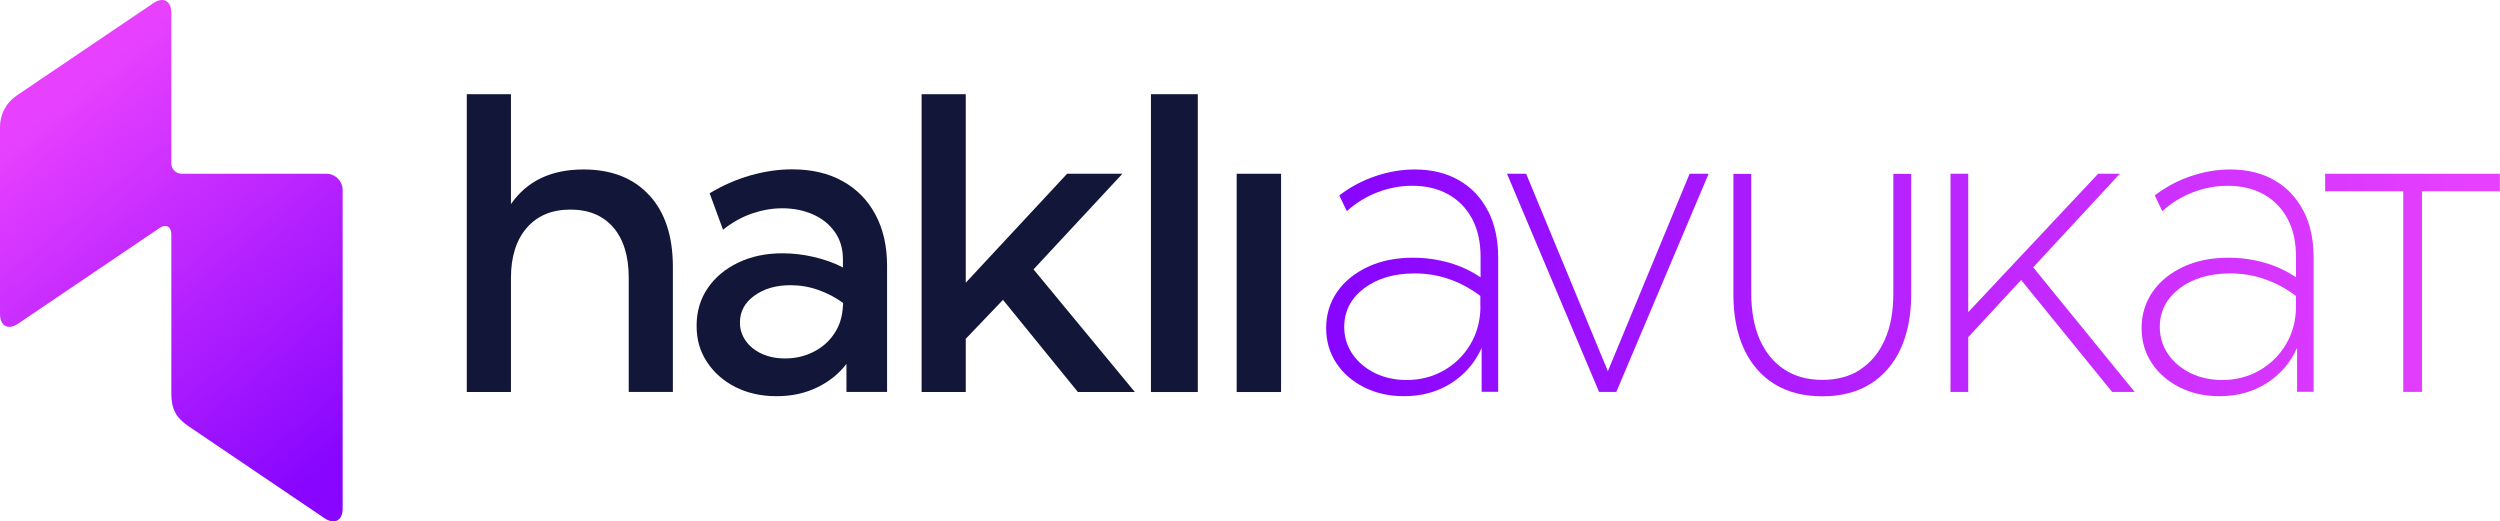 <svg width="259" height="54" viewBox="0 0 259 54" fill="none" xmlns="http://www.w3.org/2000/svg">
<g clip-path="url(#clip0_444_276)">
<path d="M17.75 16.927V1.345C17.75 0.087 16.911 -0.37 15.877 0.333L1.715 9.907C0.645 10.635 0 11.844 0 13.152V32.521C0 33.78 0.839 34.236 1.874 33.533L16.521 23.626C17.19 23.17 17.75 23.466 17.75 24.292V40.787C17.75 42.366 18.237 43.279 19.526 44.155L33.627 53.692C34.661 54.383 35.5 53.926 35.5 52.68V19.715C35.5 18.765 34.746 18 33.809 18H18.808C18.224 18 17.75 17.519 17.75 16.927Z" fill="url(#paint0_linear_444_276)"/>
<path d="M87.29 18.765C85.83 17.951 84.078 17.544 82.059 17.544C80.648 17.544 79.212 17.753 77.74 18.173C76.28 18.592 74.869 19.209 73.518 20.023L74.905 23.799C75.842 23.046 76.84 22.491 77.898 22.121C78.957 21.763 80.003 21.578 81.037 21.578C82.193 21.578 83.251 21.788 84.212 22.207C85.173 22.627 85.928 23.243 86.487 24.033C87.047 24.823 87.327 25.773 87.327 26.87V27.709C86.439 27.241 85.429 26.883 84.322 26.624C83.215 26.365 82.132 26.241 81.061 26.241C79.358 26.241 77.825 26.562 76.487 27.204C75.149 27.845 74.09 28.721 73.324 29.844C72.557 30.966 72.168 32.274 72.168 33.742C72.168 35.211 72.521 36.395 73.239 37.493C73.956 38.591 74.93 39.455 76.183 40.096C77.436 40.725 78.847 41.046 80.441 41.046C82.034 41.046 83.336 40.75 84.589 40.17C85.842 39.578 86.877 38.764 87.692 37.703V40.602H91.901V27.537C91.901 25.501 91.5 23.737 90.697 22.232C89.894 20.727 88.762 19.579 87.29 18.765ZM87.327 31.682C87.278 32.78 86.986 33.742 86.426 34.569C85.867 35.395 85.149 36.025 84.249 36.469C83.361 36.913 82.387 37.135 81.329 37.135C80.441 37.135 79.638 36.975 78.932 36.654C78.227 36.333 77.667 35.889 77.266 35.322C76.864 34.754 76.657 34.125 76.657 33.409C76.657 32.274 77.156 31.349 78.154 30.633C79.151 29.905 80.392 29.548 81.901 29.548C82.886 29.548 83.847 29.708 84.784 30.041C85.721 30.374 86.572 30.818 87.339 31.386V31.707L87.327 31.682Z" fill="#121638"/>
<path d="M132.718 18H128.119V40.614H132.718V18Z" fill="#121638"/>
<path d="M124.092 9.759H119.238V40.614H124.092V9.759Z" fill="#121638"/>
<path d="M107.073 27.907L116.282 18H110.552L100.053 29.289V9.759H95.478V40.614H100.053V35.099L103.909 31.065L111.671 40.614H117.572L107.073 27.907Z" fill="#121638"/>
<path d="M67.253 20.221C65.623 18.444 63.348 17.556 60.452 17.556C57.094 17.556 54.588 18.753 52.934 21.146V9.759H48.359V40.614H52.934V28.795C52.934 26.599 53.481 24.86 54.576 23.601C55.671 22.343 57.167 21.714 59.09 21.714C61.012 21.714 62.472 22.33 63.542 23.564C64.601 24.798 65.136 26.537 65.136 28.783V40.602H69.71V27.648C69.71 24.465 68.895 21.985 67.253 20.208V20.221Z" fill="#121638"/>
<path d="M177.014 18L167.451 40.602H165.663L156.125 18H158.108L166.576 38.455L175.043 18H177.002H177.014Z" fill="url(#paint1_linear_444_276)"/>
<path d="M250.934 40.602H248.975V19.814H240.885V18H258.988V19.814H250.922V40.602H250.934Z" fill="url(#paint2_linear_444_276)"/>
<path d="M154.153 21.849C153.448 20.48 152.45 19.419 151.16 18.679C149.871 17.938 148.338 17.556 146.574 17.556C145.211 17.556 143.849 17.79 142.498 18.247C141.148 18.703 139.895 19.369 138.751 20.245L139.53 21.874C140.491 21.01 141.562 20.357 142.73 19.912C143.897 19.468 145.09 19.246 146.306 19.246C147.73 19.246 148.983 19.542 150.041 20.134C151.1 20.727 151.927 21.578 152.511 22.663C153.095 23.762 153.387 25.069 153.387 26.611V28.733C152.414 28.067 151.331 27.561 150.126 27.216C148.91 26.87 147.669 26.698 146.391 26.698C144.64 26.698 143.082 27.006 141.732 27.635C140.381 28.265 139.311 29.116 138.544 30.214C137.778 31.312 137.389 32.57 137.389 34.001C137.389 35.346 137.741 36.543 138.435 37.604C139.128 38.665 140.102 39.504 141.318 40.121C142.547 40.737 143.922 41.046 145.455 41.046C147.316 41.046 148.946 40.59 150.358 39.689C151.769 38.788 152.815 37.567 153.496 36.049V40.59H155.212V26.685C155.212 24.823 154.859 23.194 154.153 21.825V21.849ZM153.375 31.768C153.363 33.236 153.01 34.532 152.328 35.679C151.647 36.827 150.723 37.727 149.579 38.381C148.435 39.035 147.146 39.368 145.734 39.368C144.506 39.368 143.399 39.121 142.425 38.64C141.452 38.159 140.686 37.505 140.114 36.679C139.554 35.852 139.262 34.914 139.262 33.878C139.262 32.249 139.944 30.917 141.306 29.881C142.669 28.845 144.421 28.326 146.562 28.326C147.803 28.326 149.007 28.524 150.139 28.919C151.27 29.313 152.353 29.893 153.363 30.658V31.793L153.375 31.768Z" fill="url(#paint3_linear_444_276)"/>
<path d="M238.634 21.849C237.928 20.48 236.931 19.419 235.641 18.679C234.351 17.938 232.818 17.556 231.054 17.556C229.692 17.556 228.329 17.79 226.979 18.247C225.628 18.703 224.375 19.369 223.232 20.245L224.01 21.874C224.971 21.01 226.042 20.357 227.21 19.912C228.378 19.468 229.57 19.246 230.787 19.246C232.21 19.246 233.463 19.542 234.522 20.134C235.58 20.727 236.407 21.578 236.991 22.663C237.575 23.762 237.867 25.069 237.867 26.611V28.733C236.894 28.067 235.811 27.561 234.607 27.216C233.39 26.87 232.149 26.698 230.872 26.698C229.12 26.698 227.563 27.006 226.212 27.635C224.862 28.265 223.791 29.116 223.025 30.214C222.258 31.312 221.869 32.57 221.869 34.001C221.869 35.346 222.222 36.543 222.915 37.604C223.609 38.665 224.582 39.504 225.799 40.121C227.027 40.737 228.402 41.046 229.935 41.046C231.797 41.046 233.427 40.59 234.838 39.689C236.249 38.788 237.296 37.567 237.977 36.049V40.59H239.692V26.685C239.692 24.823 239.339 23.194 238.634 21.825V21.849ZM237.867 31.768C237.855 33.236 237.502 34.532 236.821 35.679C236.14 36.827 235.215 37.727 234.072 38.381C232.928 39.035 231.638 39.368 230.227 39.368C228.998 39.368 227.891 39.121 226.918 38.64C225.945 38.159 225.178 37.505 224.606 36.679C224.047 35.852 223.755 34.914 223.755 33.878C223.755 32.249 224.436 30.917 225.799 29.881C227.161 28.845 228.913 28.326 231.054 28.326C232.295 28.326 233.5 28.524 234.631 28.919C235.763 29.313 236.845 29.893 237.855 30.658V31.793L237.867 31.768Z" fill="url(#paint4_linear_444_276)"/>
<path d="M210.639 27.697L219.617 18H217.367L203.911 32.336V18H202.074V40.602H203.911V34.927L209.386 29.005L218.815 40.602H221.15L210.639 27.697Z" fill="url(#paint5_linear_444_276)"/>
<path d="M192.744 38.282C191.649 38.998 190.323 39.356 188.802 39.356C187.281 39.356 185.955 38.998 184.86 38.282C183.765 37.567 182.914 36.531 182.317 35.198C181.733 33.866 181.429 32.249 181.429 30.399V18.012H179.58V30.522C179.58 32.706 179.957 34.606 180.687 36.173C181.417 37.739 182.488 38.961 183.85 39.8C185.225 40.639 186.88 41.058 188.79 41.058C190.7 41.058 192.366 40.639 193.729 39.8C195.092 38.961 196.162 37.739 196.892 36.173C197.622 34.606 197.999 32.706 197.999 30.522V18.012H196.15V30.399C196.15 32.262 195.858 33.878 195.262 35.198C194.678 36.531 193.814 37.567 192.719 38.282H192.744Z" fill="url(#paint6_linear_444_276)"/>
</g>
<defs>
<linearGradient id="paint0_linear_444_276" x1="5.657" y1="10.943" x2="35.19" y2="47.033" gradientUnits="userSpaceOnUse">
<stop stop-color="#E740FF"/>
<stop offset="1" stop-color="#8806FF"/>
</linearGradient>
<linearGradient id="paint1_linear_444_276" x1="255.995" y1="29.301" x2="140.042" y2="29.301" gradientUnits="userSpaceOnUse">
<stop stop-color="#E740FF"/>
<stop offset="1" stop-color="#8806FF"/>
</linearGradient>
<linearGradient id="paint2_linear_444_276" x1="255.995" y1="29.301" x2="140.042" y2="29.301" gradientUnits="userSpaceOnUse">
<stop stop-color="#E740FF"/>
<stop offset="1" stop-color="#8806FF"/>
</linearGradient>
<linearGradient id="paint3_linear_444_276" x1="255.994" y1="29.301" x2="140.041" y2="29.301" gradientUnits="userSpaceOnUse">
<stop stop-color="#E740FF"/>
<stop offset="1" stop-color="#8806FF"/>
</linearGradient>
<linearGradient id="paint4_linear_444_276" x1="255.995" y1="29.301" x2="140.041" y2="29.301" gradientUnits="userSpaceOnUse">
<stop stop-color="#E740FF"/>
<stop offset="1" stop-color="#8806FF"/>
</linearGradient>
<linearGradient id="paint5_linear_444_276" x1="255.993" y1="29.301" x2="140.04" y2="29.301" gradientUnits="userSpaceOnUse">
<stop stop-color="#E740FF"/>
<stop offset="1" stop-color="#8806FF"/>
</linearGradient>
<linearGradient id="paint6_linear_444_276" x1="255.994" y1="29.523" x2="140.041" y2="29.523" gradientUnits="userSpaceOnUse">
<stop stop-color="#E740FF"/>
<stop offset="1" stop-color="#8806FF"/>
</linearGradient>
<clipPath id="clip0_444_276">
<rect width="259" height="54" fill="white"/>
</clipPath>
</defs>
</svg>
